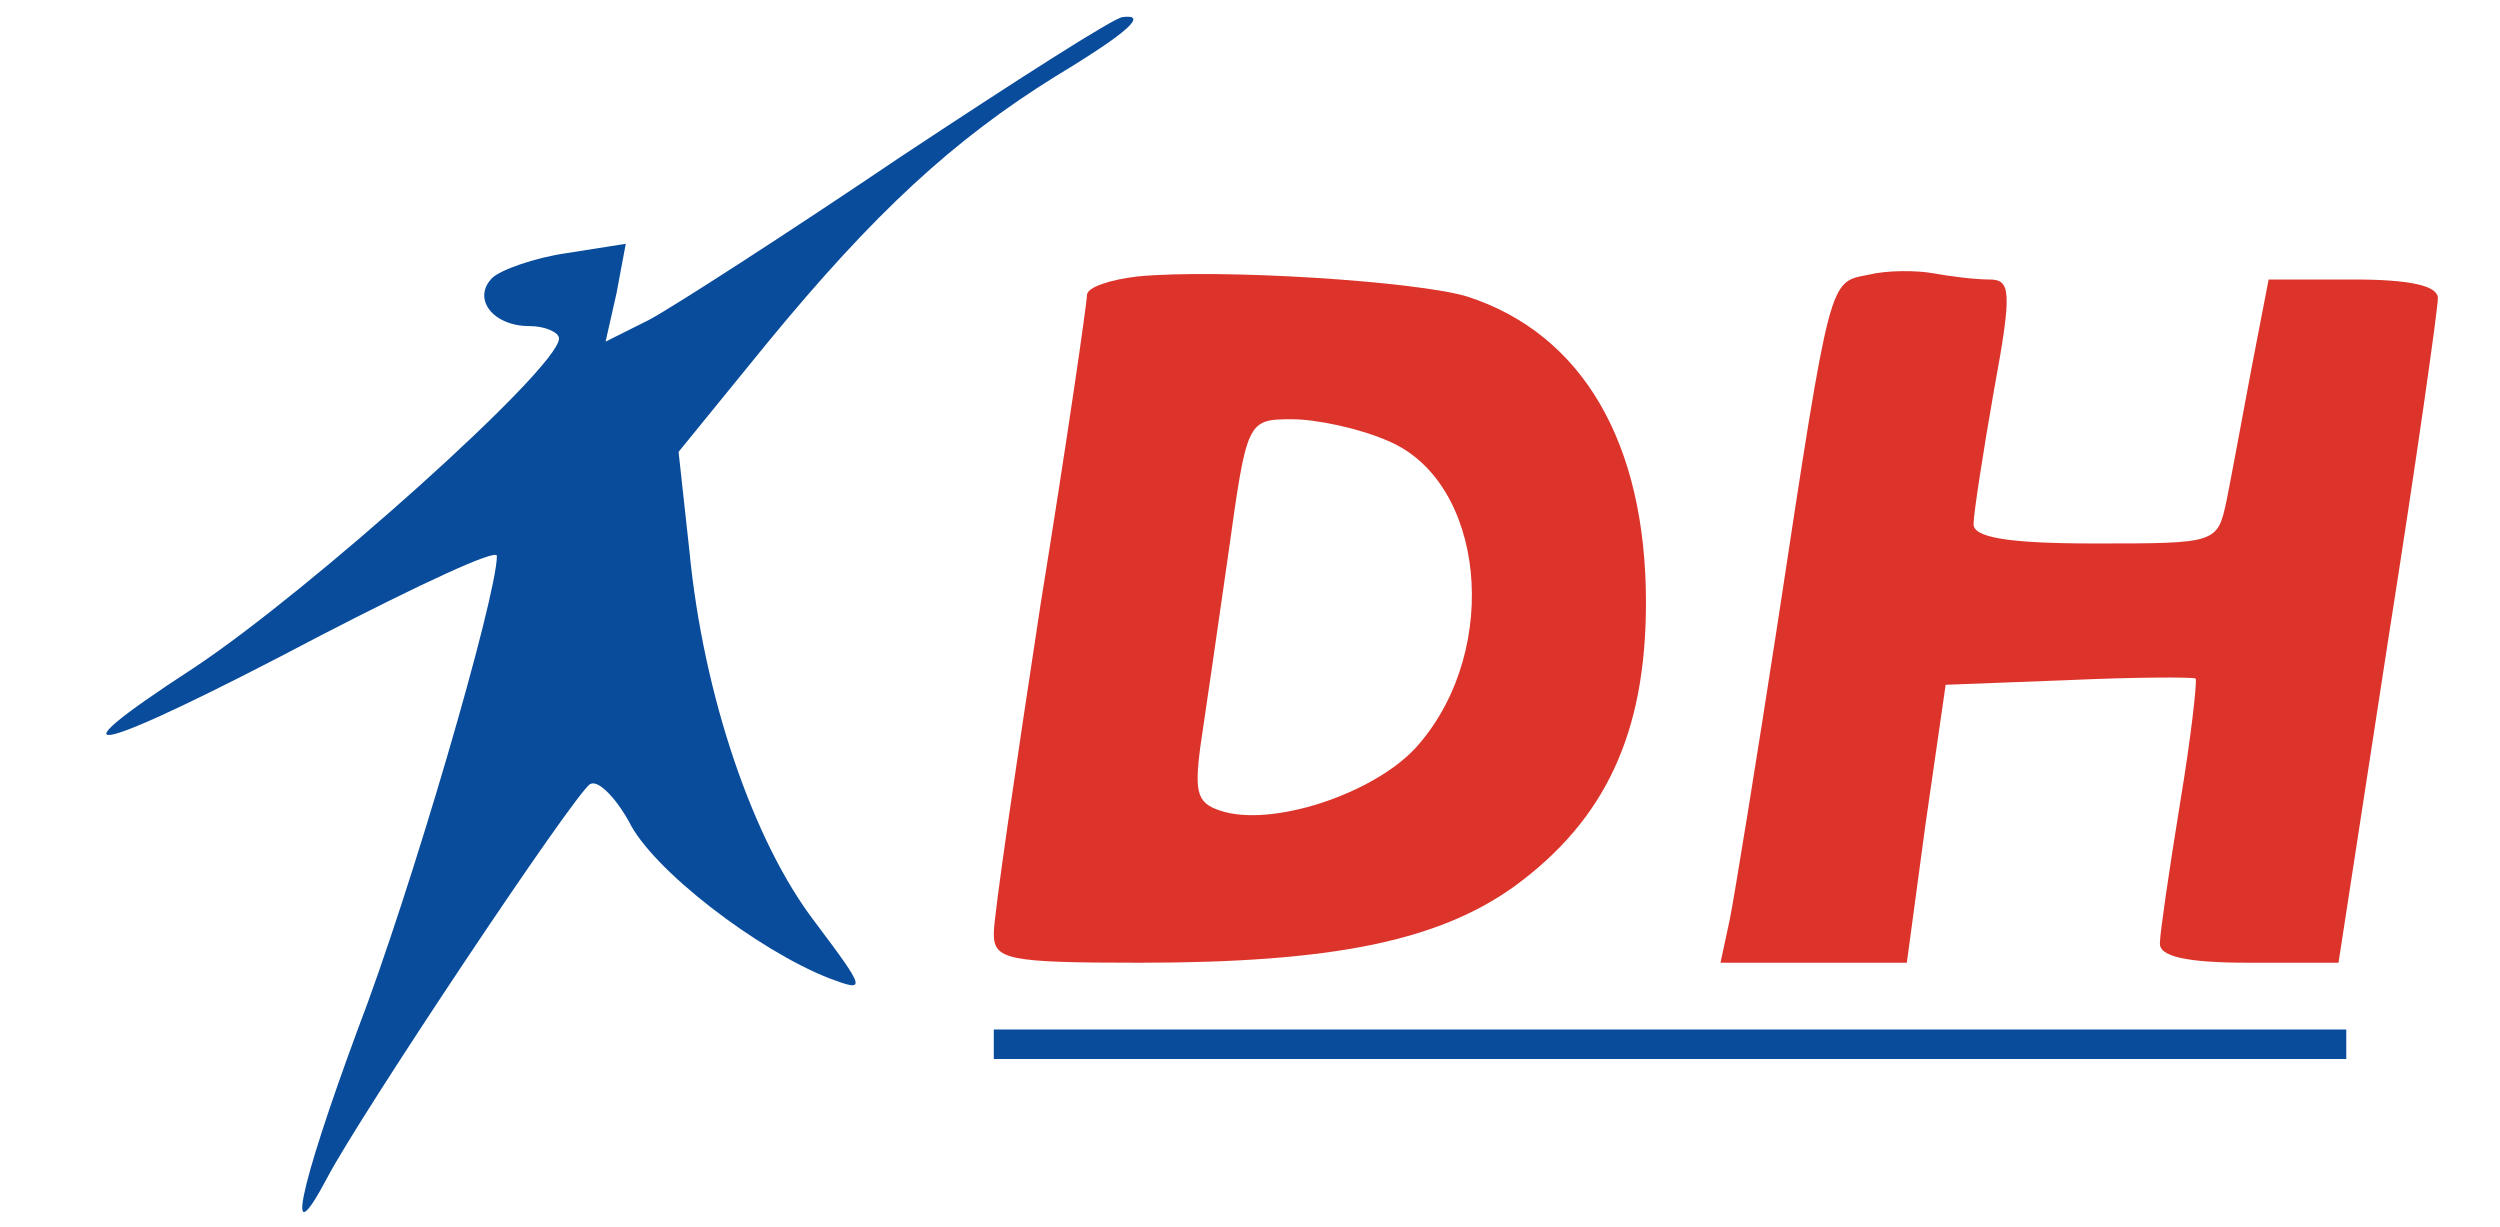 <?xml version="1.0" encoding="utf-8"?>
<!-- Generator: Adobe Illustrator 28.0.0, SVG Export Plug-In . SVG Version: 6.00 Build 0)  -->
<svg version="1.1" id="Capa_1" xmlns="http://www.w3.org/2000/svg" xmlns:xlink="http://www.w3.org/1999/xlink" x="0px" y="0px"
	 viewBox="0 0 161 79" style="enable-background:new 0 0 161 79;" xml:space="preserve">
<style type="text/css">
	.st0{fill:#084C9B;}
	.st1{fill:#DC342B;}
</style>
<path class="st0" d="M58,10.1c-7.4,5-14.7,9.7-16.2,10.5L39,22l0.7-3.1l0.6-3.2l-3.8,0.6c-2.1,0.3-4.3,1.1-4.8,1.6
	c-1.3,1.3,0,3.1,2.4,3.1c1,0,1.9,0.4,1.9,0.8c0,1.9-16.1,16.3-23.5,21.2c-10,6.5-6.4,5.6,8.2-2.1c6.2-3.2,11.3-5.6,11.3-5.1
	c0,2.6-5.5,21.5-9,30.6c-3.8,10.3-4.7,14.7-1.9,9.4c2.1-4,15.9-24.7,16.9-25.3c0.5-0.3,1.6,0.8,2.5,2.4C42,56,48.8,61.2,53.4,63
	c2.4,0.9,2.4,0.8-0.9-3.6c-4-5.2-7.2-14.6-8.1-23.9l-0.7-6.4l5.7-7C56.3,13.7,61.4,9,68,4.9c4.8-2.9,5.9-4,4.3-3.8
	C71.8,1.1,65.4,5.2,58,10.1z"/>
<path class="st1" d="M73.3,17.8C71.5,18,70,18.5,70,19s-1.3,9.5-3,20c-1.6,10.5-3,20-3,21.1c0,1.7,0.8,1.9,9.4,1.9
	c12.4,0,19.2-1.4,24.1-4.9c5.9-4.3,8.5-9.9,8.5-18.3c0-10.3-4.1-17.3-11.5-19.7C91.2,18.1,78.5,17.3,73.3,17.8z M89.4,28.4
	c6.2,2.6,7.3,13.3,2,19.5c-2.5,3-9,5.3-12.5,4.4c-1.8-0.5-2-1.1-1.6-4.2c0.3-2,1.1-7.5,1.8-12.4c1.2-8.6,1.2-8.7,4.1-8.7
	C84.8,27,87.6,27.6,89.4,28.4z"/>
<path class="st1" d="M120.3,17.7c-2.5,0.5-2.4-0.1-5.8,22.3c-1.4,9.1-2.8,17.7-3.1,19.2l-0.6,2.8h6h6l1.2-8.9l1.3-9l7.9-0.3
	c4.4-0.2,8.1-0.2,8.2-0.1c0.1,0.2-0.3,3.8-1,8c-0.7,4.3-1.3,8.4-1.3,9c-0.1,0.9,1.7,1.3,5.7,1.3h5.8l3.2-20.8
	c1.8-11.4,3.2-21.3,3.2-22c0-0.8-1.8-1.2-5.4-1.2h-5.5l-1.1,5.7c-0.6,3.2-1.3,7-1.6,8.5c-0.6,2.8-0.6,2.8-8.5,2.8
	c-5.7,0-7.9-0.4-7.8-1.3c0-0.6,0.6-4.5,1.3-8.5c1.2-6.5,1.1-7.2-0.3-7.2c-0.9,0-2.5-0.2-3.6-0.4C123.4,17.4,121.5,17.4,120.3,17.7z"
	/>
<rect x="64" y="66.3" class="st0" width="87.1" height="1.9"/>
</svg>
